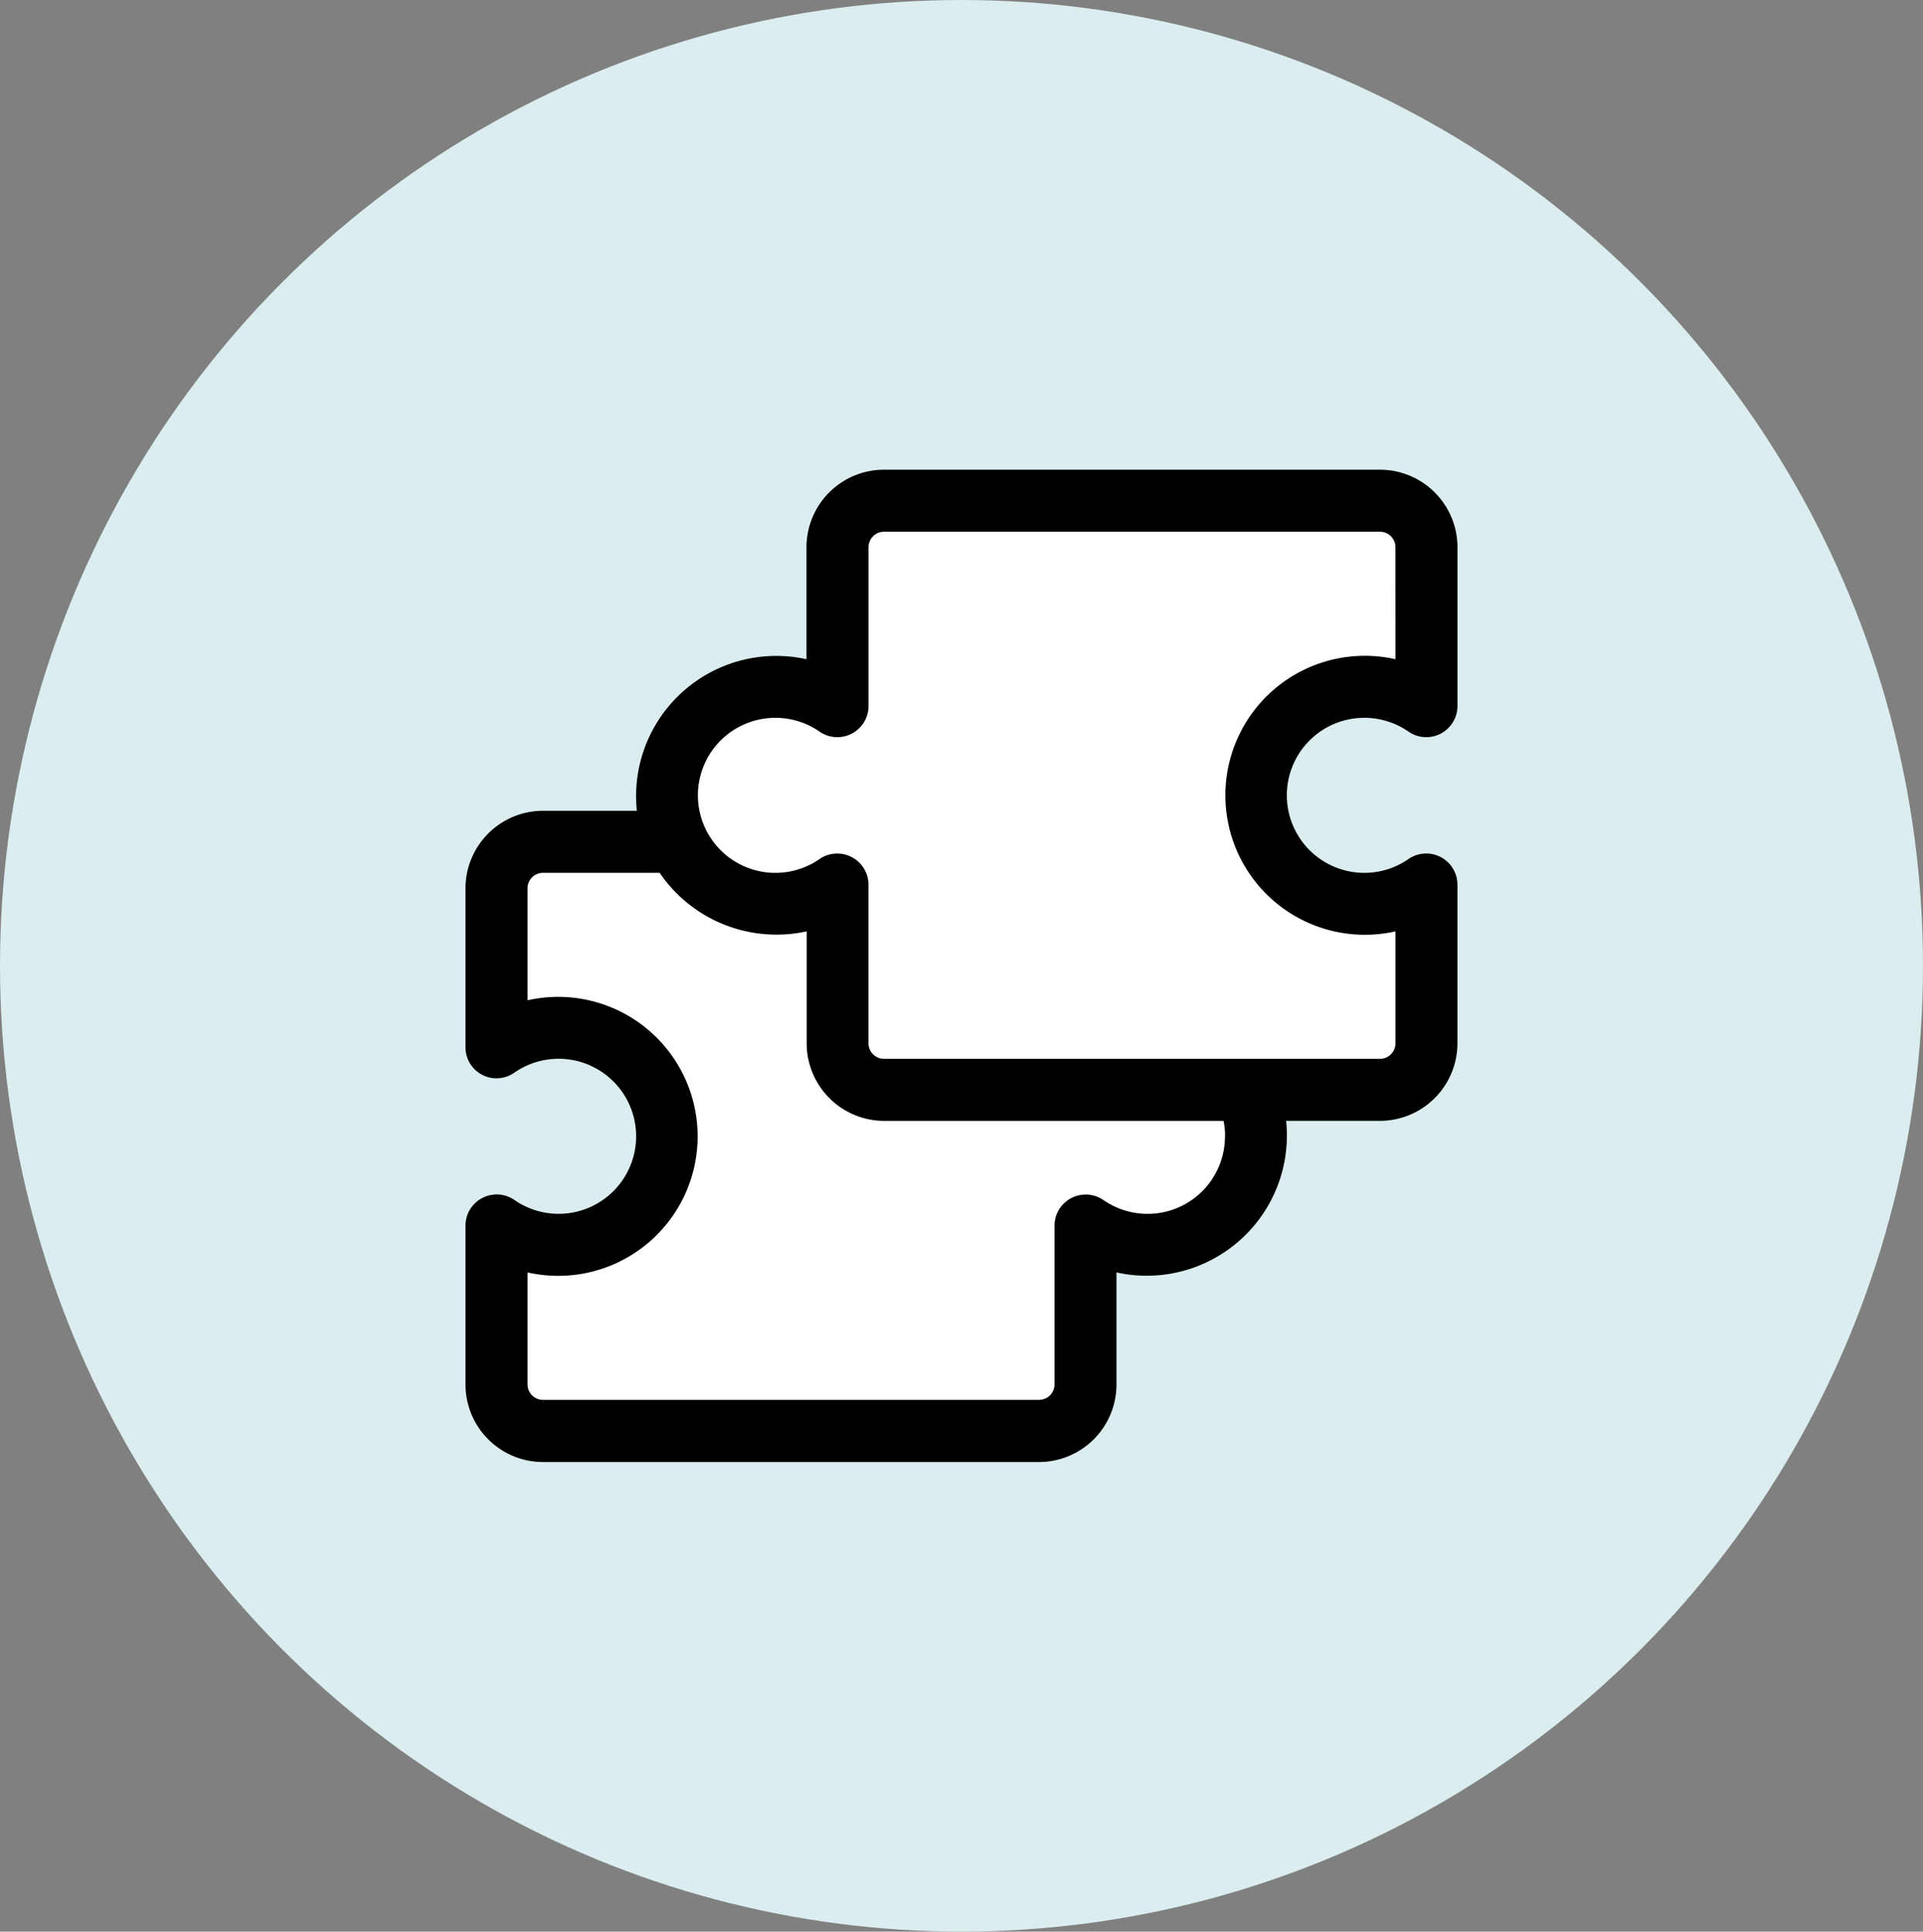<?xml version="1.0" encoding="UTF-8"?> <svg xmlns="http://www.w3.org/2000/svg" xmlns:xlink="http://www.w3.org/1999/xlink" width="75.848" height="76.167" viewBox="0 0 75.848 76.167"><rect x="0" y="0" width="75.848" height="76.167" fill="#808080" stroke="none"/><defs><clipPath id="clip-path"><ellipse id="Elipse_5982" data-name="Elipse 5982" cx="37.924" cy="38.083" rx="37.924" ry="38.083" transform="translate(372 1696)" fill="#dbedee"></ellipse></clipPath></defs><g id="Grupo_38964" data-name="Grupo 38964" transform="translate(-372 -1696)"><g id="Enmascarar_grupo_3080" data-name="Enmascarar grupo 3080" clip-path="url(#clip-path)"><ellipse id="Elipse_5948" data-name="Elipse 5948" cx="37.924" cy="38.083" rx="37.924" ry="38.083" transform="translate(372 1696)" fill="#dbedee"></ellipse><g id="puzzle_3833278" transform="translate(390.36 1714.521)"><path id="Trazado_17538" data-name="Trazado 17538" d="M27.676,31.336a4.256,4.256,0,0,0-2.445.77V25.834A1.834,1.834,0,0,0,23.4,24H3.834A1.834,1.834,0,0,0,2,25.834v6.272a4.279,4.279,0,1,1,0,7.018V45.4a1.834,1.834,0,0,0,1.834,1.834H23.4A1.834,1.834,0,0,0,25.231,45.4V39.125a4.278,4.278,0,1,0,2.445-7.789Z" transform="translate(-0.777 -9.328)" fill="#fff"></path><path id="Trazado_17539" data-name="Trazado 17539" d="M17.279,17.895a4.256,4.256,0,0,0,2.445-.77V23.4a1.834,1.834,0,0,0,1.834,1.834H41.122A1.834,1.834,0,0,0,42.956,23.4V17.125a4.279,4.279,0,1,1,0-7.018V3.834A1.834,1.834,0,0,0,41.122,2H21.559a1.834,1.834,0,0,0-1.834,1.834v6.272a4.278,4.278,0,1,0-2.445,7.789Z" transform="translate(-5.052 -0.777)" fill="#fff"></path><g id="Grupo_38963" data-name="Grupo 38963" transform="translate(0.001 0)"><path id="Trazado_17540" data-name="Trazado 17540" d="M36.069,0H16.507A3.06,3.06,0,0,0,13.45,3.057V7.473A5.53,5.53,0,0,0,6.759,13.45h-3.7A3.06,3.06,0,0,0,0,16.506v6.272a1.223,1.223,0,0,0,1.924,1,3.057,3.057,0,1,1,0,5.014A1.231,1.231,0,0,0,0,29.8v6.272a3.06,3.06,0,0,0,3.057,3.057H22.62a3.06,3.06,0,0,0,3.057-3.057V31.653a5.53,5.53,0,0,0,6.691-5.977h3.7a3.06,3.06,0,0,0,3.057-3.057V16.347a1.231,1.231,0,0,0-1.923-1,3.057,3.057,0,1,1,0-5.014,1.231,1.231,0,0,0,1.924-1V3.057A3.06,3.06,0,0,0,36.069,0ZM29.956,26.288a3.054,3.054,0,0,1-4.8,2.507,1.231,1.231,0,0,0-1.923,1v6.272a.612.612,0,0,1-.611.611H3.058a.612.612,0,0,1-.611-.611V31.653a5.5,5.5,0,1,0,0-10.731V16.506a.612.612,0,0,1,.611-.611h4.6a5.574,5.574,0,0,0,5.8,2.309V22.62a3.06,3.06,0,0,0,3.057,3.057H29.9a3.046,3.046,0,0,1,.061.611ZM36.681,7.473a5.5,5.5,0,1,0,0,10.731V22.62a.612.612,0,0,1-.611.611H16.507a.612.612,0,0,1-.611-.611V16.347a1.233,1.233,0,0,0-1.923-1,3.057,3.057,0,1,1,0-5.014,1.231,1.231,0,0,0,1.924-1V3.057a.612.612,0,0,1,.611-.611H36.069a.612.612,0,0,1,.611.611Z" transform="translate(-0.001 0)"></path></g></g></g></g></svg> 